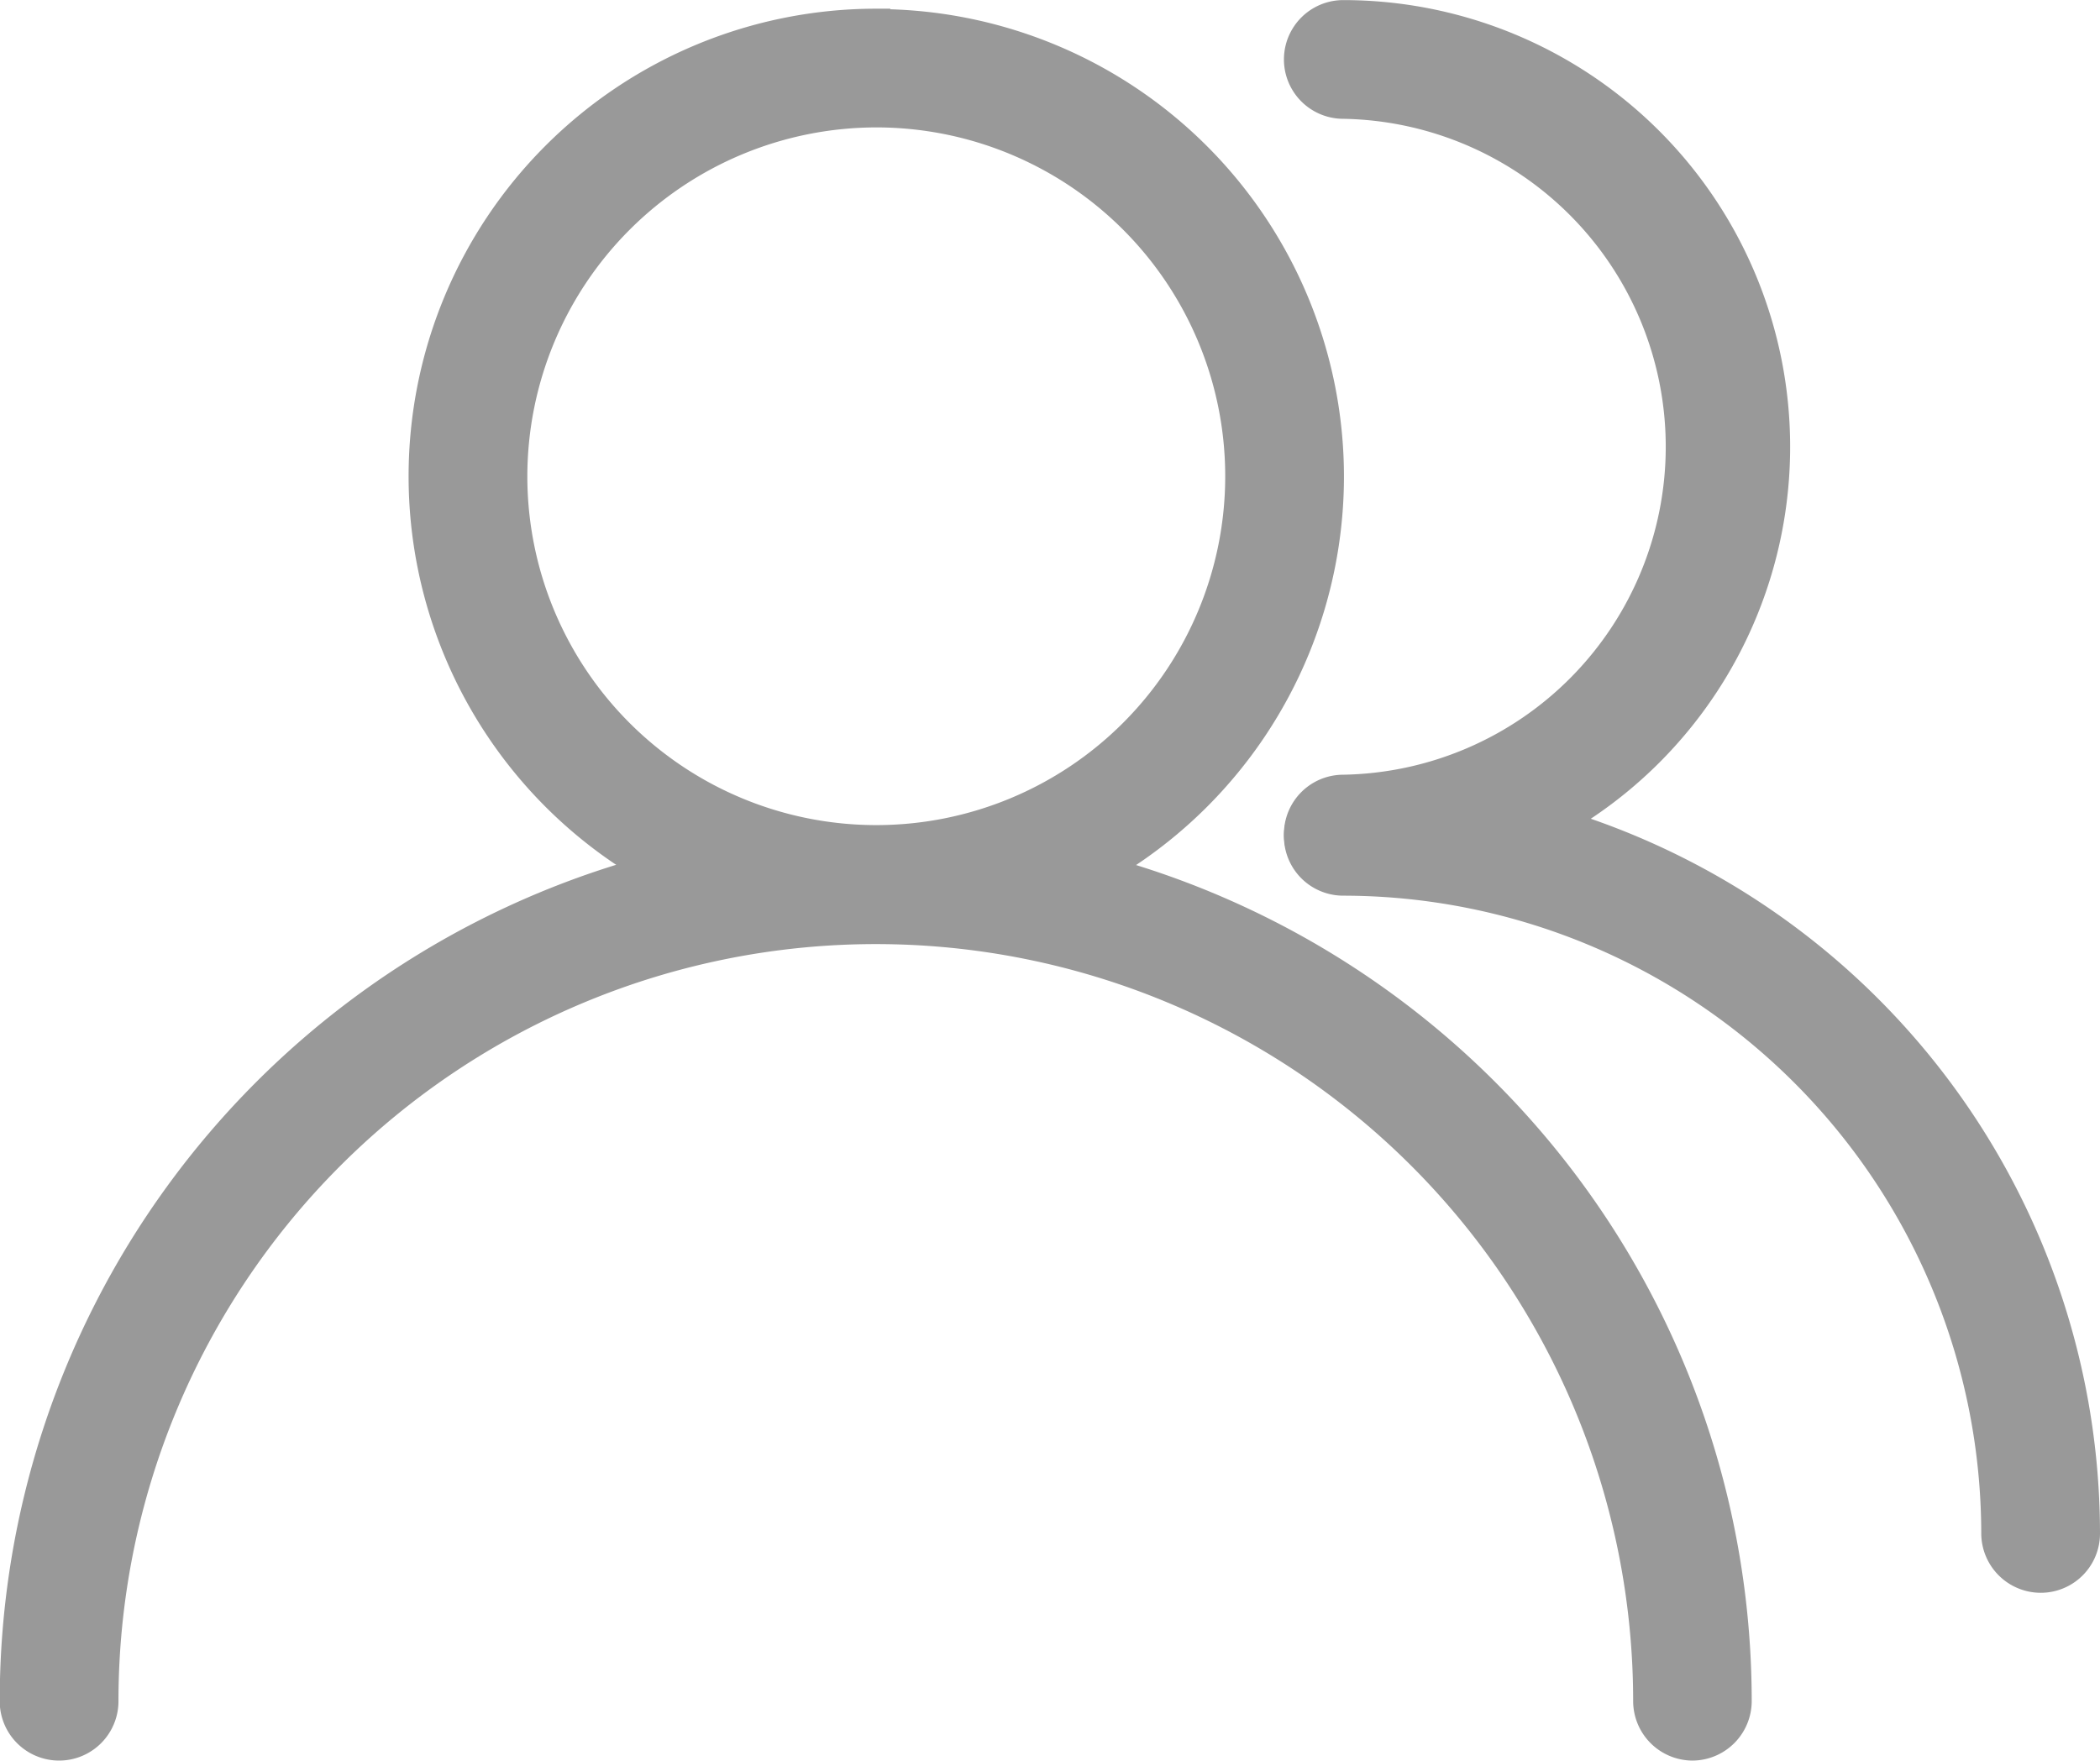 <svg xmlns="http://www.w3.org/2000/svg" width="22.46" height="18.835" viewBox="0 0 22.46 18.835">
  <g id="组_11925" data-name="组 11925" transform="translate(0.15 0.15)">
    <path id="路径_15633" data-name="路径 15633" d="M630.775,157.561a.485.485,0,1,1,0-.97,3.659,3.659,0,0,0,0-7.317.485.485,0,1,1,0-.97,4.629,4.629,0,0,1,0,9.258Z" transform="translate(-616.558 -148.303)" fill="#999" stroke="#999" stroke-width="0.3"/>
    <path id="路径_15634" data-name="路径 15634" d="M638.233,459.165a.487.487,0,0,1-.485-.485,6.98,6.98,0,0,0-6.973-6.973.485.485,0,0,1,0-.97,7.95,7.95,0,0,1,7.943,7.943A.484.484,0,0,1,638.233,459.165Z" transform="translate(-616.558 -442.425)" fill="#999" stroke="#999" stroke-width="0.3"/>
    <path id="路径_15635" data-name="路径 15635" d="M294.4,152.8a3.882,3.882,0,1,1-3.882,3.882A3.887,3.887,0,0,1,294.4,152.8m0-.97a4.852,4.852,0,1,0,4.852,4.852A4.854,4.854,0,0,0,294.4,151.834Z" transform="translate(-285.178 -151.737)" fill="#999" stroke="#999" stroke-width="0.3"/>
    <path id="路径_15636" data-name="路径 15636" d="M148.6,479.332a.487.487,0,0,1-.485-.485,8.249,8.249,0,0,0-16.5,0,.485.485,0,1,1-.97,0,9.219,9.219,0,0,1,18.438,0A.487.487,0,0,1,148.6,479.332Z" transform="translate(-130.648 -460.797)" fill="#999" stroke="#999" stroke-width="0.3"/>
  </g>
</svg>
